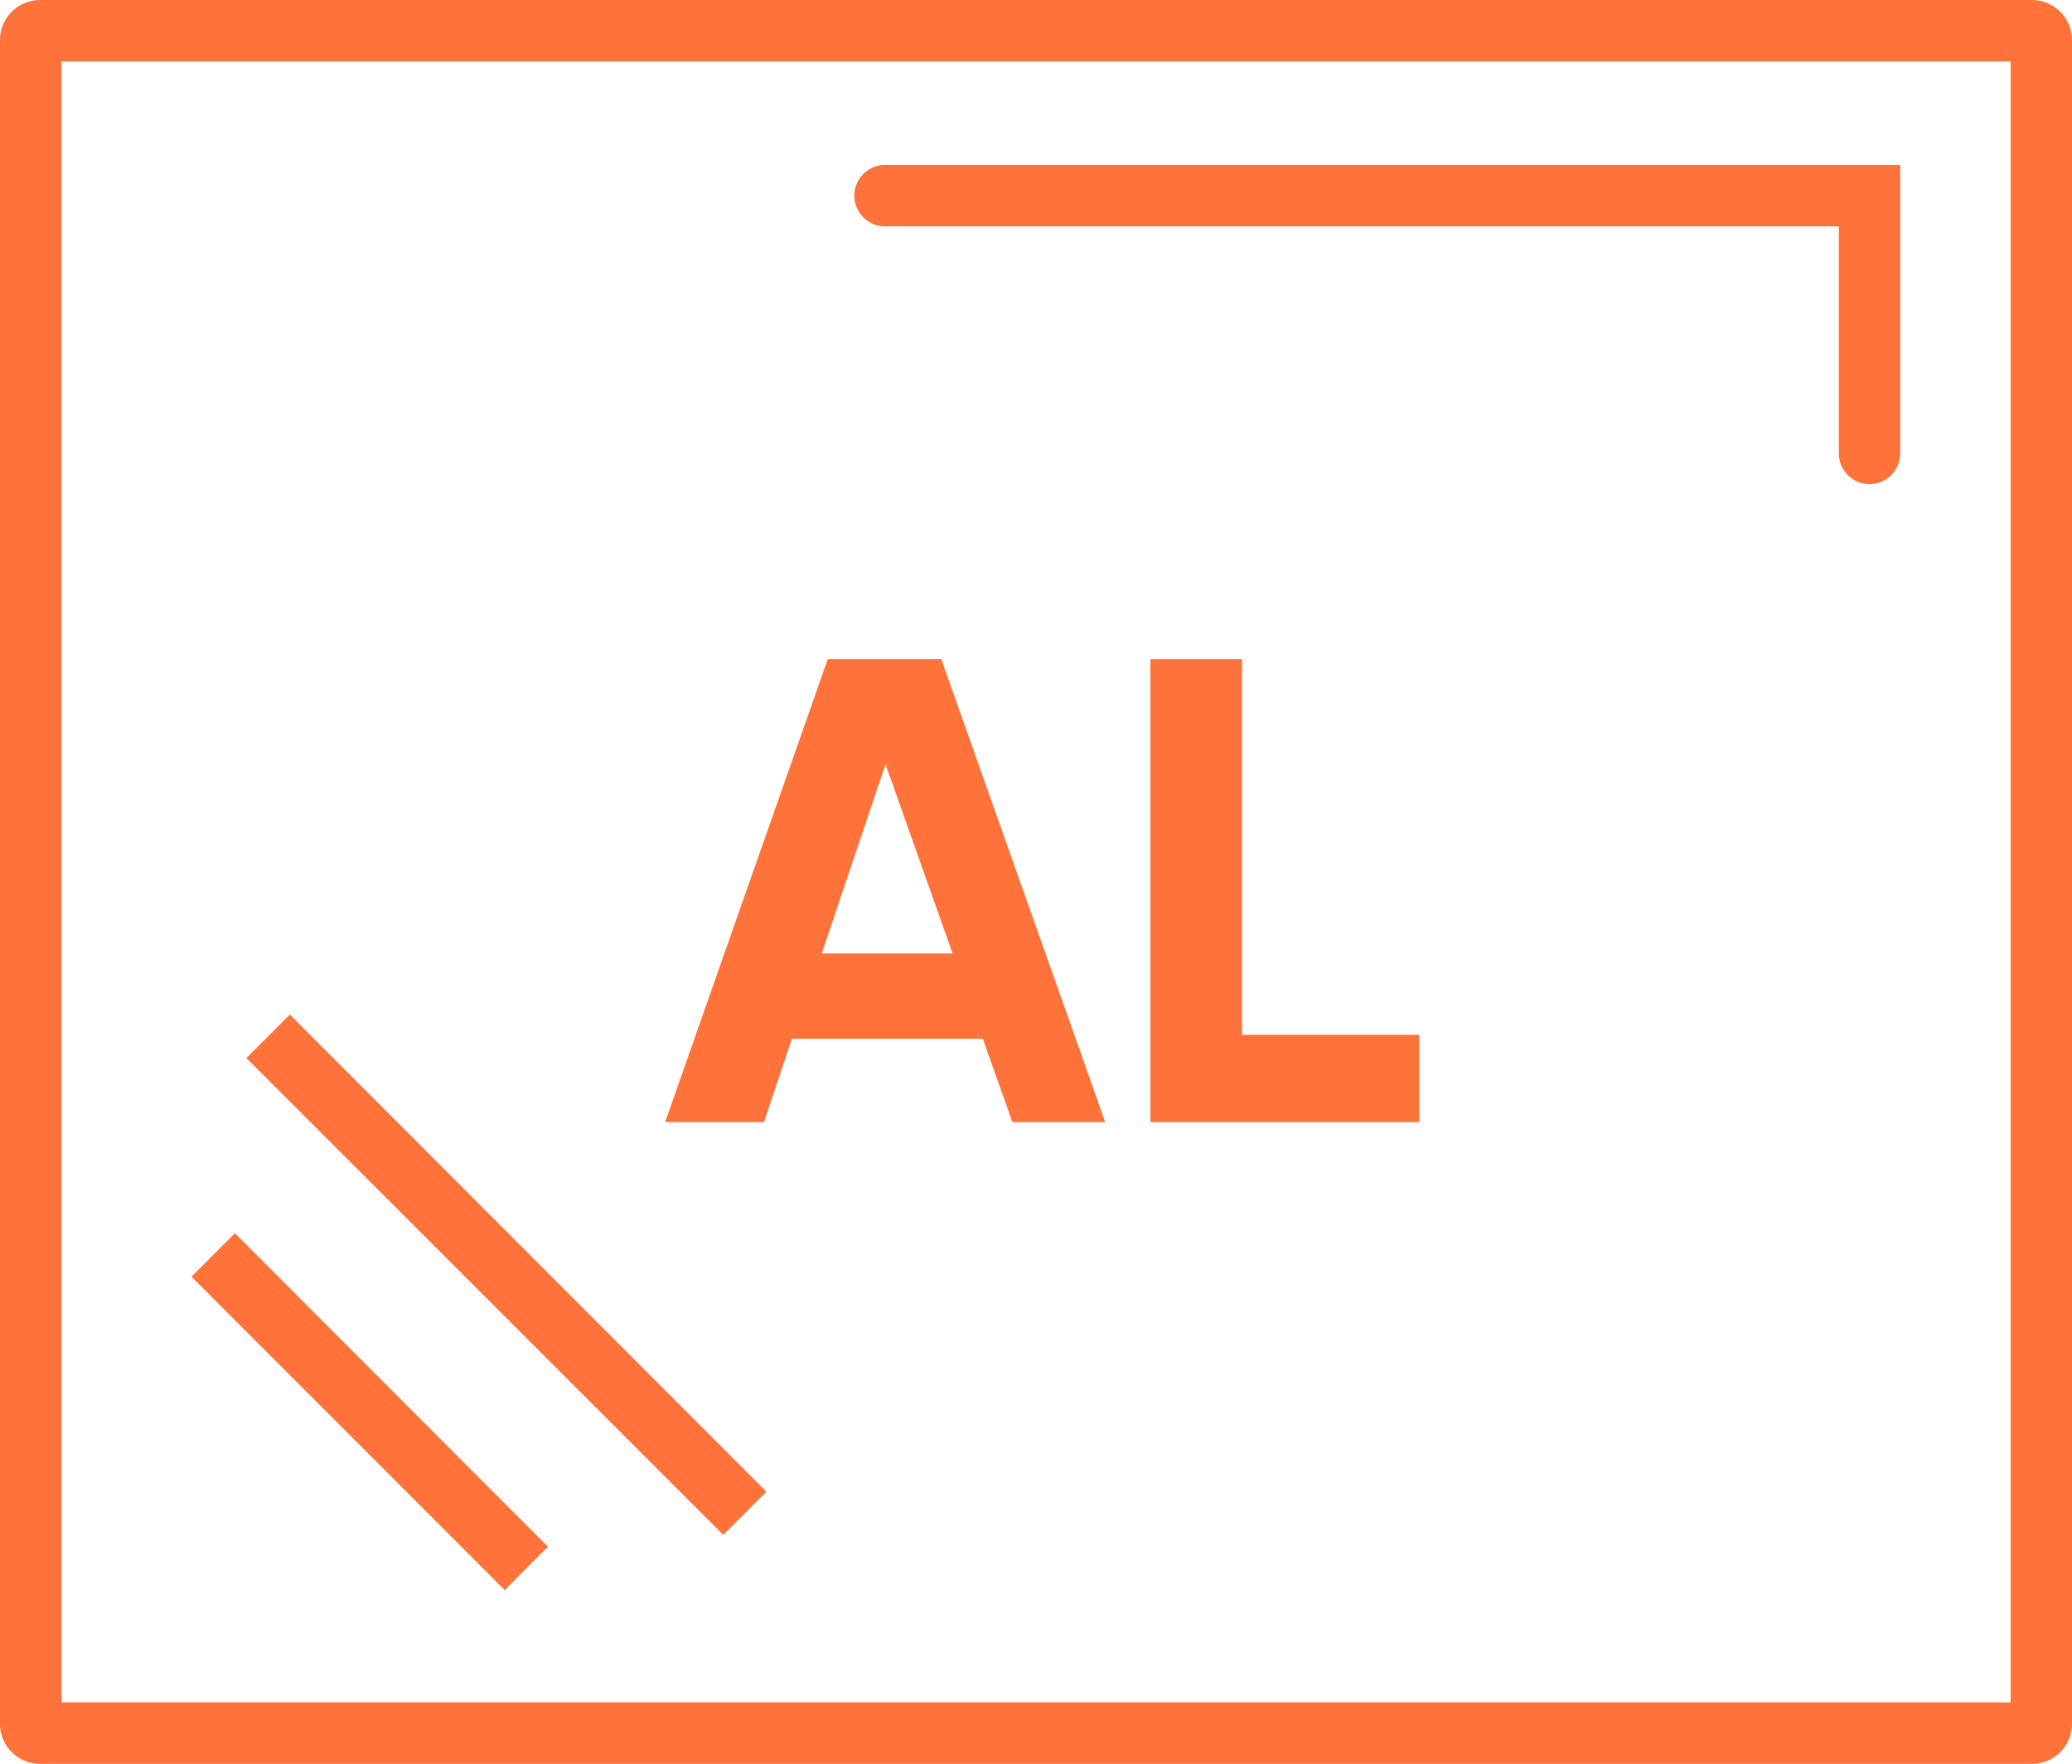 <?xml version="1.0" encoding="utf-8"?>
<!-- Generator: Adobe Illustrator 15.0.0, SVG Export Plug-In . SVG Version: 6.00 Build 0)  -->
<!DOCTYPE svg PUBLIC "-//W3C//DTD SVG 1.1//EN" "http://www.w3.org/Graphics/SVG/1.1/DTD/svg11.dtd">
<svg version="1.1" id="Слой_1" xmlns="http://www.w3.org/2000/svg" xmlns:xlink="http://www.w3.org/1999/xlink" x="0px" y="0px"
	 width="93.994px" height="80px" viewBox="0 0 93.994 80" enable-background="new 0 0 93.994 80" xml:space="preserve">
<g>
	<g>
		<path fill="#FF733A" d="M34.769,67.656L13.15,46.014l-1.974,1.974L32.81,69.617L34.769,67.656z M92.187,0H1.807
			C0.811,0,0,0.81,0,1.807v76.386C0,79.189,0.811,80,1.807,80h90.38c0.996,0,1.807-0.811,1.807-1.807V1.807
			C93.994,0.81,93.183,0,92.187,0z M91.208,77.213H2.787V2.787h88.421V77.213z M23.877,71.129l0.98-0.98L10.658,55.931l-1.973,1.974
			l14.211,14.217L23.877,71.129z M40.147,10.266h43.269v10.3c0,0.769,0.625,1.394,1.393,1.394s1.393-0.625,1.393-1.394V7.479H40.147
			c-0.768,0-1.393,0.625-1.393,1.394C38.754,9.641,39.379,10.266,40.147,10.266z"/>
	</g>
</g>
<g>
	<g>
		<path fill="#FF733A" d="M37.551,29.894l-7.379,21h4.487l1.266-3.78h8.66l1.34,3.78h4.214l-7.438-21H37.551z M37.279,43.244
			l2.892-8.58l3.042,8.58H37.279z M56.343,46.934v-17.04h-4.156v21h12.198v-3.96H56.343z"/>
	</g>
</g>
</svg>
